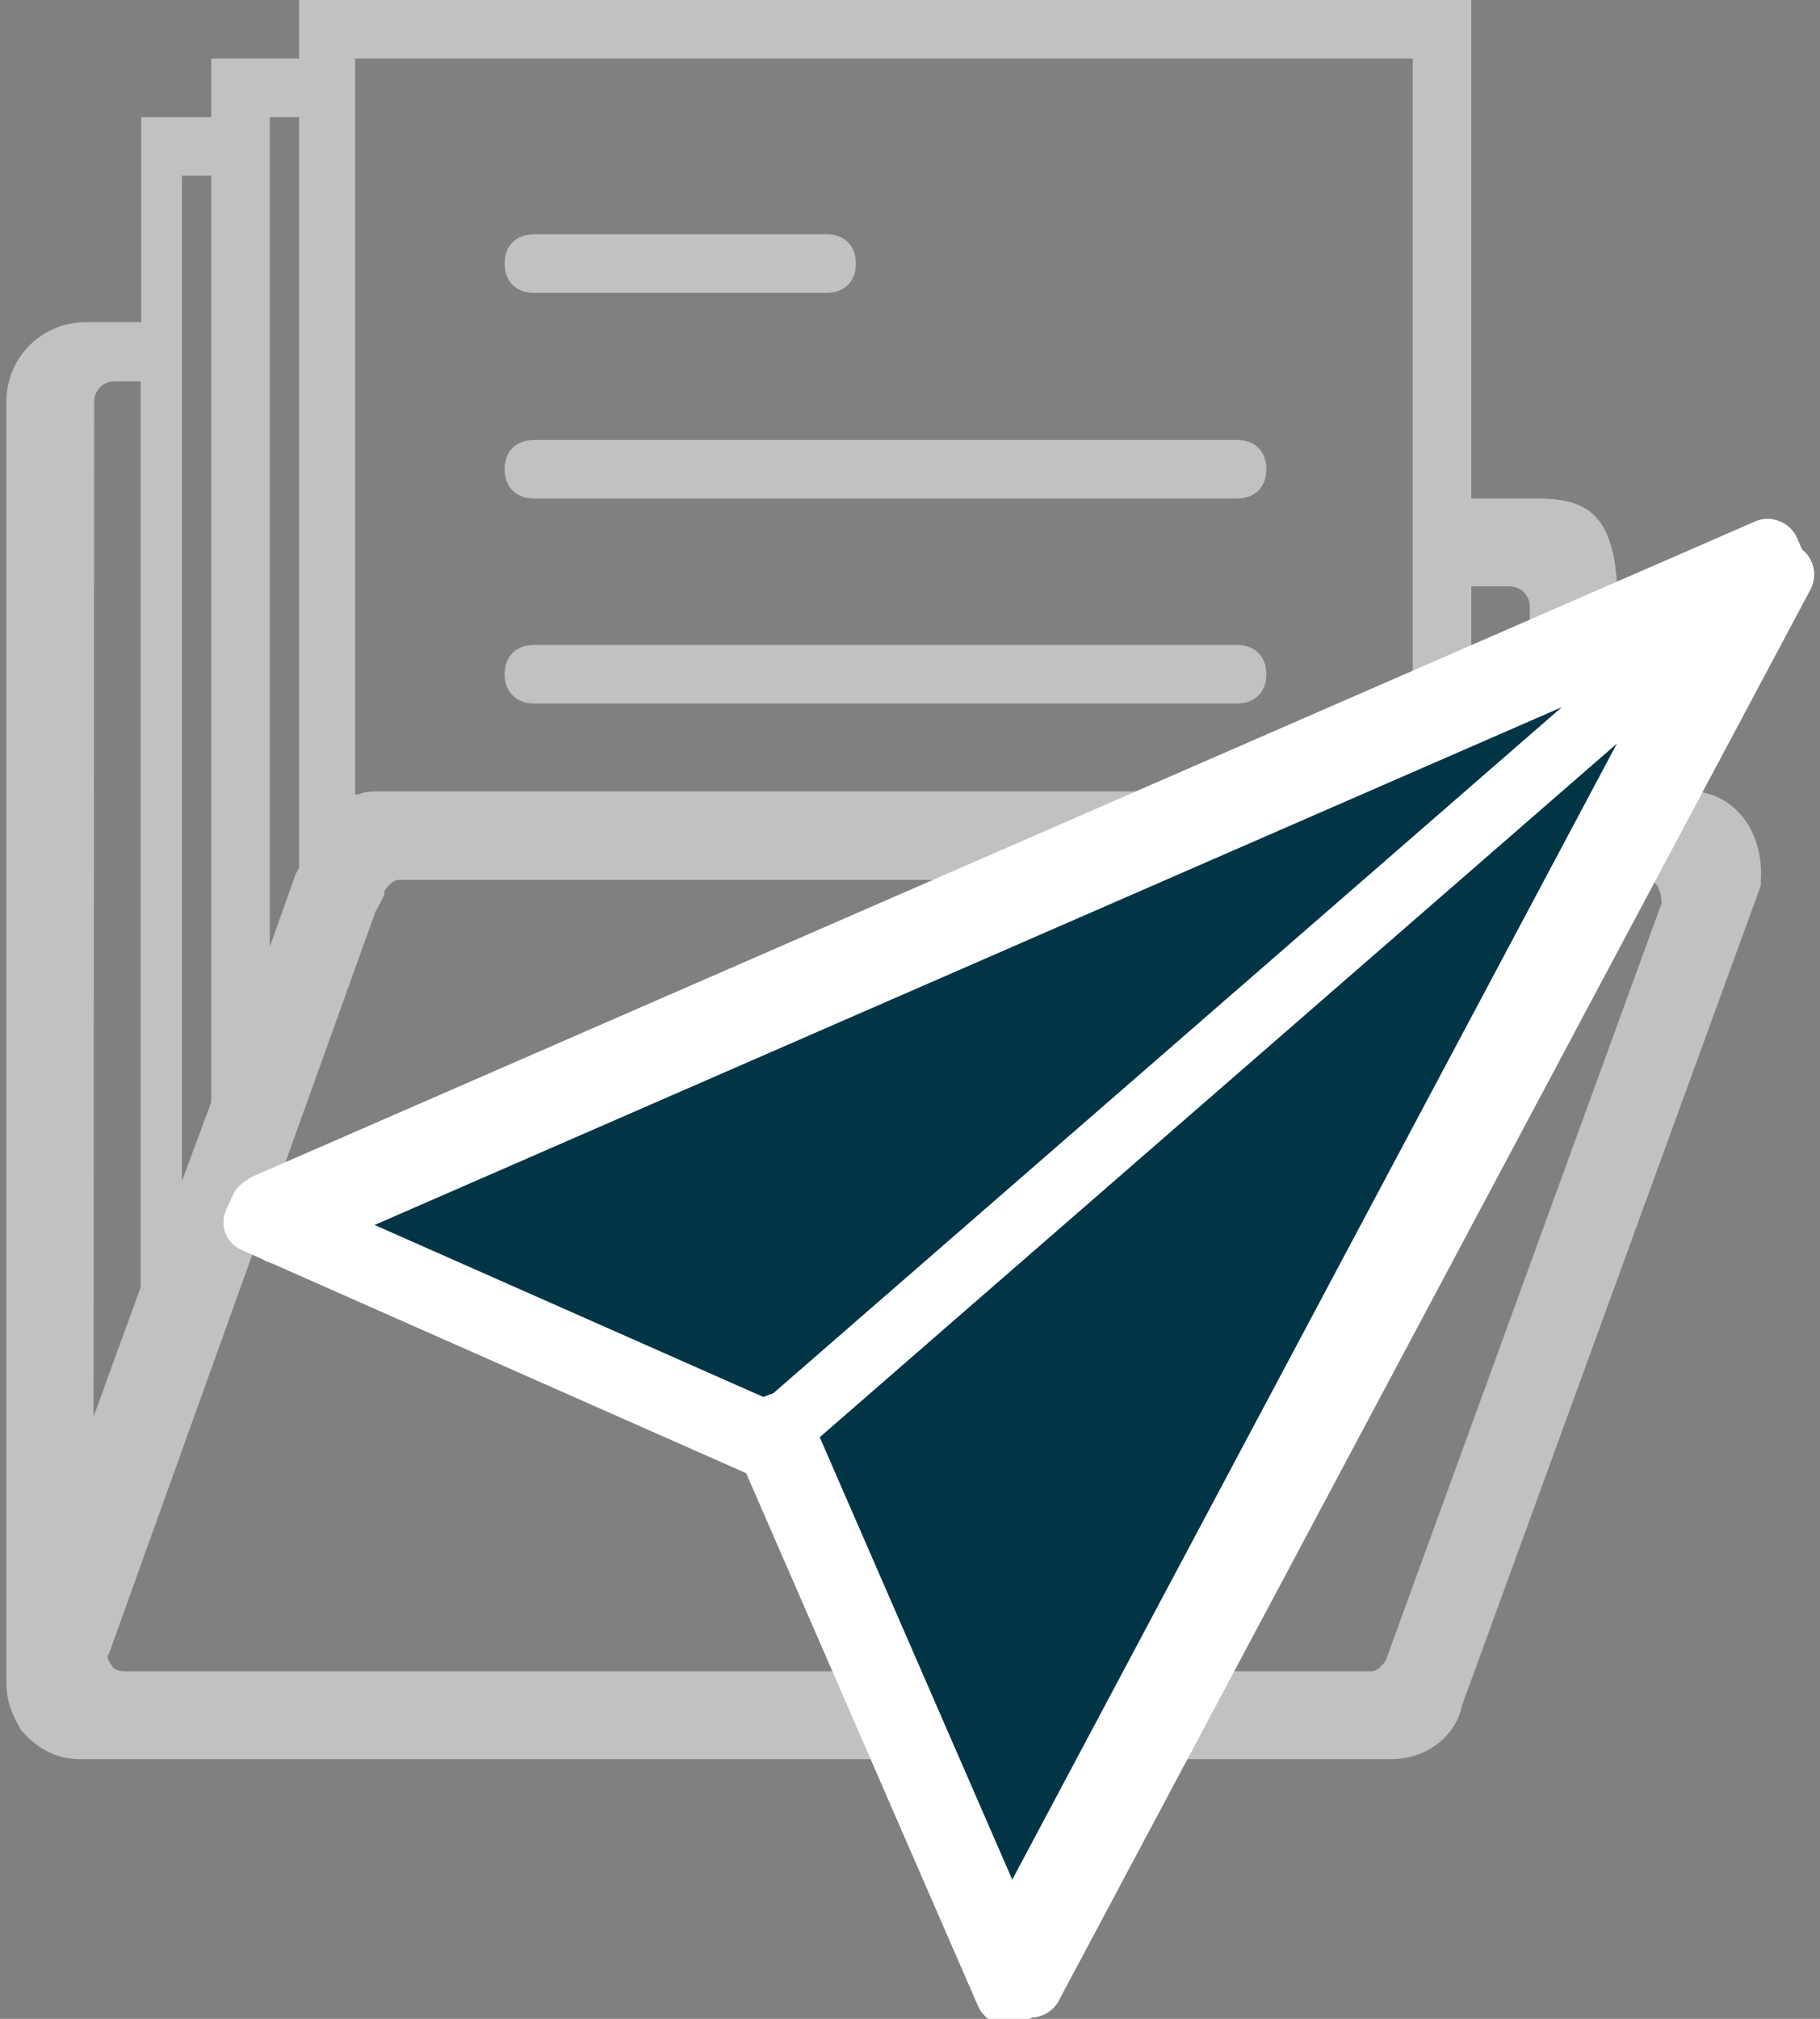 <?xml version="1.0" encoding="utf-8"?>
<!-- Generator: Adobe Illustrator 23.0.3, SVG Export Plug-In . SVG Version: 6.00 Build 0)  -->
<svg version="1.1" id="Calque_1" xmlns="http://www.w3.org/2000/svg" xmlns:xlink="http://www.w3.org/1999/xlink" x="0px" y="0px"
	 viewBox="0 0 286 317.1" style="enable-background:new 0 0 286 317.1;" xml:space="preserve">
<rect x="0" y="0" width="286" height="317.1" fill="#808080" stroke="none"/>
<style type="text/css">
	.st0{fill:#C1C1C1;}
	.st1{fill:#013546;}
	.st2{fill:#FFFFFF;}
	.st3{fill:none;stroke:#FFFFFF;stroke-width:10;stroke-miterlimit:10;}
</style>
<g id="Calque_4">
	<path class="st0" d="M265.7,124.3h-11.5v-29c0-13.4-3.7-17-12.4-17h-10.6V0H47v9.2H33.2v9.2h-11v32.2h-8.7C6.5,50.6,1,56.2,1,63.1
		v201.2l0,0c0,2.8,0.9,5.1,2.3,7.4c2.3,2.8,5.5,4.6,9.2,4.6h206.2c5.5,0,10.1-3.7,11-8.3l47-128.9v-0.9
		C277.2,130.3,272.2,124.3,265.7,124.3z M237.2,92.1c1.8,0,3.2,1.4,3.2,3.2v29h-9.2V92.1H237.2z M222,9.2v73.7v41.4H59.5
		c-0.9,0-2.3,0-3.2,0.5c0,0,0,0-0.5,0V9.2H222z M47,18.4v117.9l-0.5,0.9l-4.1,11.5V18.4H47z M28.6,27.6h4.6v145.5l-4.6,12.4V50.6
		V27.6z M14.8,63.1c0-1.8,1.4-3.2,3.2-3.2h4.1v142.3l-7.4,20.3L14.8,63.1L14.8,63.1z M59,143.2l0.5-0.9l0,0l0.9-1.8V140
		c0.5-0.9,1.4-1.8,2.3-1.8h196.1c1.8,0,2.3,2.3,2.3,3.7l-43.3,118.8c-0.5,0.9-1.4,1.8-2.3,1.8H19.4c-0.9,0-1.8-0.5-1.8-0.9
		c-0.5-0.5-0.9-1.4-0.5-1.8"/>
	<path class="st0" d="M83.9,78.3h110.5c2.8,0,4.6-1.8,4.6-4.6s-1.8-4.6-4.6-4.6H83.9c-2.8,0-4.6,1.8-4.6,4.6S81.1,78.3,83.9,78.3z"
		/>
	<path class="st0" d="M83.9,46h46c2.8,0,4.6-1.8,4.6-4.6s-1.8-4.6-4.6-4.6h-46c-2.8,0-4.6,1.8-4.6,4.6C79.3,44.2,81.1,46,83.9,46z"
		/>
	<path class="st0" d="M83.9,110.5h110.5c2.8,0,4.6-1.8,4.6-4.6c0-2.8-1.8-4.6-4.6-4.6H83.9c-2.8,0-4.6,1.8-4.6,4.6
		C79.3,108.6,81.1,110.5,83.9,110.5z"/>
</g>
<g id="Calque_3">
	<polygon class="st1" points="47.6,190.8 123,230.4 161.3,309.6 270.1,95.5 	"/>
	<path class="st2" d="M154.8,313.8l4.8,2.5c2.4,1.3,5.5,0.4,6.8-2.1L284.5,92.6c1.3-2.4,0.4-5.5-2.1-6.8l-4.8-2.5
		c-2.4-1.3-5.5-0.4-6.8,2.1L152.8,307C151.5,309.5,152.4,312.5,154.8,313.8z"/>
	<path class="st2" d="M37.4,191.3l1.8,4.2c1.1,2.5,4.1,3.7,6.6,2.6L281.6,95.3c2.5-1.1,3.7-4.1,2.6-6.6l-1.8-4.2
		c-1.1-2.5-4.1-3.7-6.6-2.6L39.9,184.7C37.4,185.8,36.3,188.7,37.4,191.3z"/>
	<path class="st2" d="M127.1,230.6l1.1-2.4c1-2.4,0-5.1-2.4-6.2l-83-36.7c-2.4-1-5.1,0-6.2,2.4l-1.1,2.4c-1,2.4,0,5.1,2.4,6.2
		l83,36.7C123.3,234,126.1,232.9,127.1,230.6z"/>
	<path class="st2" d="M160.3,317.7l2.6-1.1c2.5-1.1,3.7-4.1,2.6-6.6l-38.4-88.2c-1.1-2.5-4.1-3.7-6.6-2.6l-2.6,1.1
		c-2.5,1.1-3.7,4.1-2.6,6.6l38.4,88.2C154.8,317.6,157.7,318.8,160.3,317.7z"/>
	<line class="st3" x1="279" y1="88.5" x2="121.7" y2="225.3"/>
</g>
</svg>
